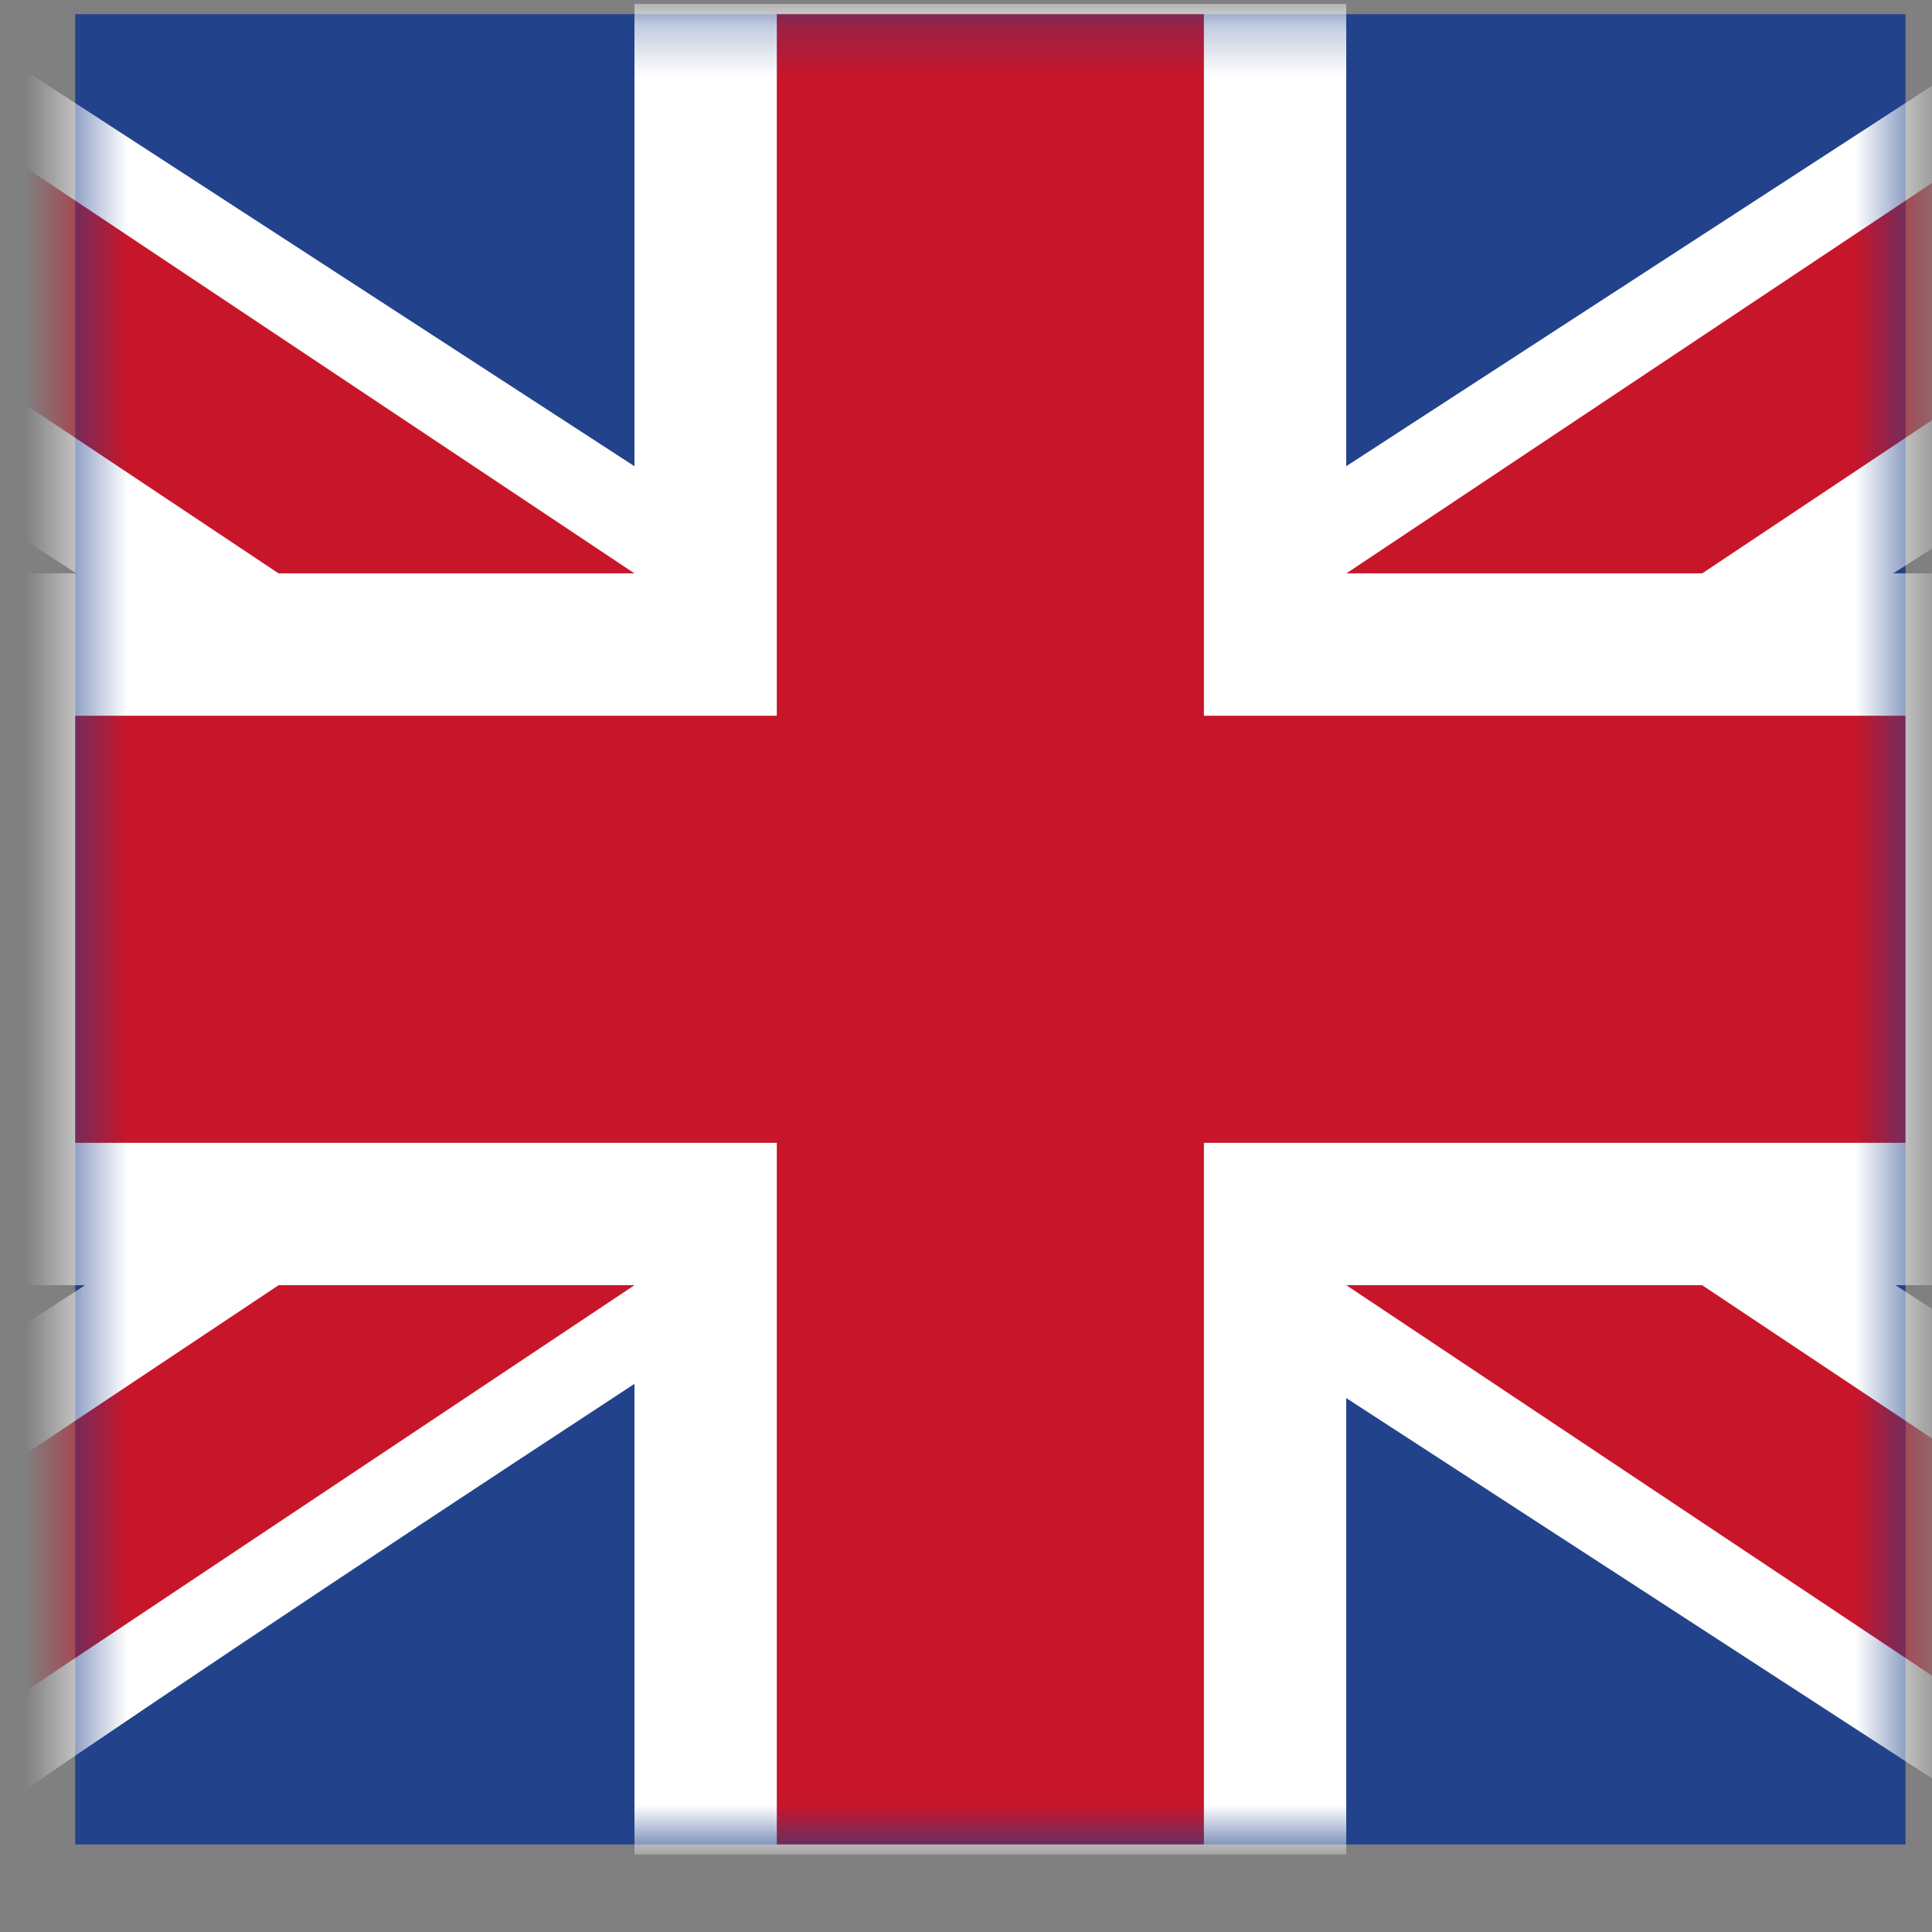 <svg width="38" height="38" viewBox="0 0 38 38" fill="none" xmlns="http://www.w3.org/2000/svg">
<rect x="0" y="0" width="38" height="38" fill="#808080" stroke="none"/>
<g id="gb">
<g id="Group 8">
<path id="path" fill-rule="evenodd" clip-rule="evenodd" d="M1.479 36.278H37.479V0.278H1.479V36.278Z" fill="#22438B"/>
<mask id="mask0_0_18808" style="mask-type:alpha" maskUnits="userSpaceOnUse" x="1" y="0" width="37" height="37">
<path id="path_2" fill-rule="evenodd" clip-rule="evenodd" d="M1.479 36.278H37.479V0.278H1.479V36.278Z" fill="white"/>
</mask>
<g mask="url(#mask0_0_18808)">
<path id="path_3" fill-rule="evenodd" clip-rule="evenodd" d="M-1.522 0.078L-7.195 0.151L-7.122 5.678L40.427 36.556L46.131 36.453L46.027 30.956L-1.522 0.078Z" fill="white"/>
<path id="path_4" fill-rule="evenodd" clip-rule="evenodd" d="M-4.321 0.078L-7.121 2.878L43.279 36.477L46.079 33.678L-4.321 0.078Z" fill="#C7152A"/>
<path id="path_5" fill-rule="evenodd" clip-rule="evenodd" d="M40.479 0.078H46.078V5.678C46.078 5.678 13.18 26.387 -1.47 36.556C-1.649 36.68 -7.065 36.565 -7.065 36.565L-7.5 31.235L40.479 0.078Z" fill="white"/>
<path id="Fill 5" fill-rule="evenodd" clip-rule="evenodd" d="M43.399 0L46.079 2.878L-4.321 36.478L-7.121 33.678L43.399 0Z" fill="#C7152A"/>
<path id="Fill 6" fill-rule="evenodd" clip-rule="evenodd" d="M12.479 0.078H26.479V11.277H46.079V25.278H26.479V36.477H12.479V25.278H-7.121V11.277H12.479V0.078Z" fill="white"/>
<path id="Fill 7" fill-rule="evenodd" clip-rule="evenodd" d="M15.279 0.278H23.679V14.078H37.479V22.478H23.679V36.278H15.279V22.478H1.479V14.078H15.279V0.278Z" fill="#C7152A"/>
</g>
</g>
</g>
</svg>
